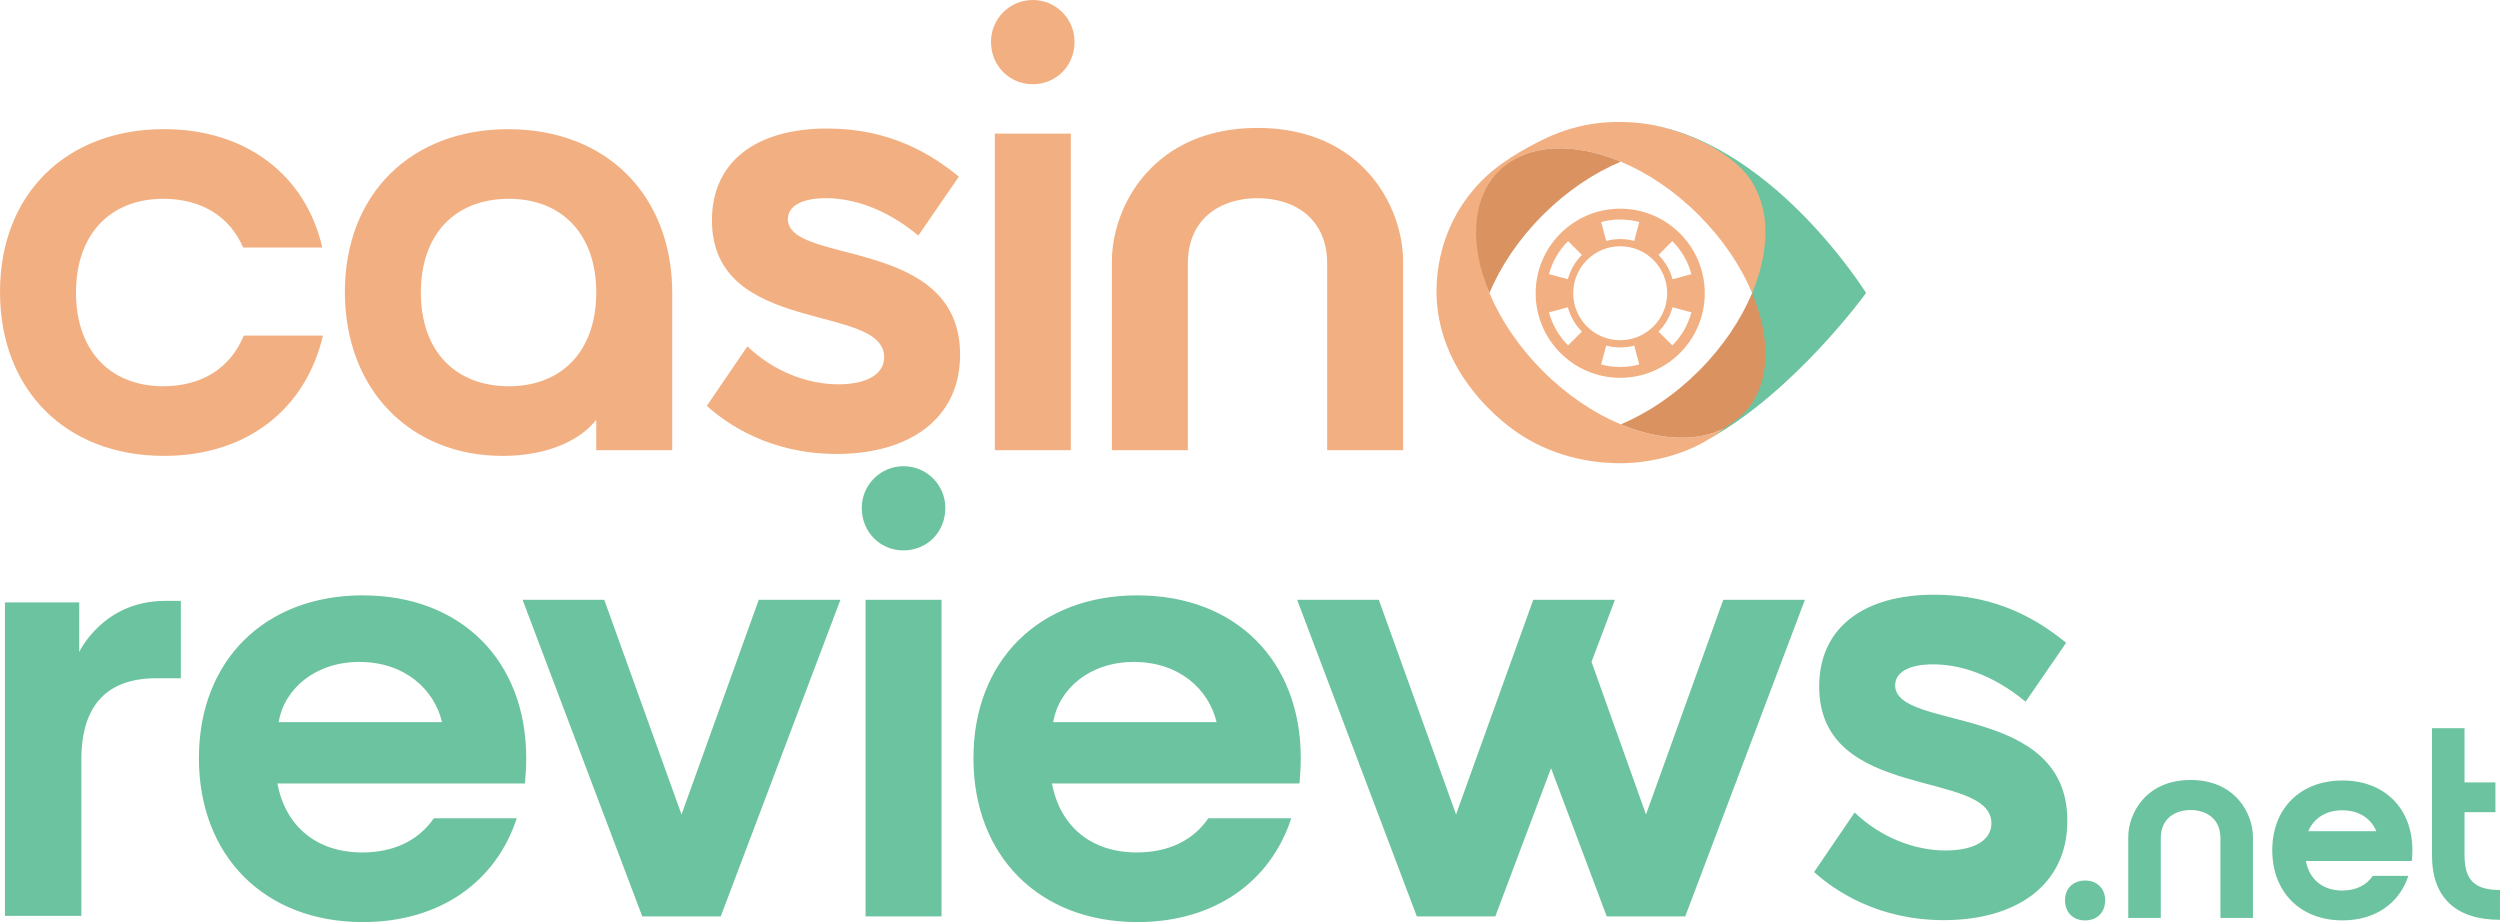 <?xml version="1.0" encoding="UTF-8"?>
<svg id="Layer_2" data-name="Layer 2" xmlns="http://www.w3.org/2000/svg" viewBox="0 0 96.906 35.741">
  <defs>
    <style>
      .cls-1 {
        fill: #6cc3a0;
      }

      .cls-2 {
        fill: #f2b082;
      }

      .cls-3 {
        fill: #db9261;
      }
    </style>
  </defs>
  <g id="Layer_1-2" data-name="Layer 1">
    <g>
      <path class="cls-2" d="M6.333,14.972c-2.037,0-3.387-1.35-3.387-3.633s1.35-3.633,3.387-3.633c1.472,0,2.577.687,3.092,1.89h3.068c-.638-2.798-2.945-4.59-6.136-4.59C2.553,5.007,0,7.535,0,11.314c0,3.805,2.553,6.357,6.357,6.357,3.215,0,5.497-1.816,6.161-4.663h-3.068c-.515,1.252-1.62,1.963-3.117,1.963ZM19.701,5.007c-3.78,0-6.333,2.528-6.333,6.308,0,3.805,2.553,6.357,6.112,6.357,1.791,0,3.043-.638,3.632-1.399v1.178h2.946v-6.086c0-3.804-2.553-6.357-6.356-6.357ZM19.725,14.972c-2.061,0-3.411-1.35-3.411-3.633s1.35-3.633,3.411-3.633c2.037,0,3.387,1.35,3.387,3.633s-1.35,3.633-3.387,3.633ZM30.541,8.492c0-.491.516-.81,1.473-.81,1.006,0,2.282.369,3.583,1.448l1.571-2.283c-1.08-.884-2.675-1.865-5.105-1.865-2.774,0-4.467,1.3-4.467,3.558,0,4.491,6.676,3.191,6.676,5.302,0,.712-.761,1.055-1.768,1.055-1.202,0-2.503-.49-3.534-1.472l-1.571,2.307c.761.687,2.43,1.865,5.031,1.865,2.798,0,4.786-1.35,4.786-3.853,0-4.589-6.676-3.461-6.676-5.252ZM40.033,0c-.909,0-1.62.737-1.62,1.62,0,.932.712,1.644,1.62,1.644s1.619-.712,1.619-1.644c0-.884-.712-1.62-1.619-1.62ZM38.561,17.45h2.945V5.178h-2.945v12.272ZM48.744,4.958c-4.05,0-5.645,3.043-5.645,5.178v7.314h2.945v-7.24c0-1.743,1.276-2.528,2.7-2.528s2.699.785,2.699,2.528v7.24h2.945v-7.314c0-2.135-1.596-5.178-5.645-5.178Z"/>
      <path class="cls-1" d="M44.09,23.077c-3.804,0-6.357,2.528-6.357,6.308,0,3.805,2.553,6.357,6.357,6.357,2.969,0,5.154-1.546,5.964-4.025h-3.215c-.589.86-1.546,1.326-2.774,1.326-1.742,0-2.969-.982-3.289-2.675h9.596c.025-.319.049-.638.049-.982,0-3.78-2.527-6.308-6.332-6.308ZM40.825,27.991c.216-1.299,1.429-2.333,3.123-2.333,1.769,0,2.906,1.065,3.21,2.333h-6.333ZM14.067,23.077c-3.804,0-6.357,2.528-6.357,6.308,0,3.805,2.553,6.357,6.357,6.357,2.969,0,5.154-1.546,5.964-4.025h-3.215c-.589.86-1.546,1.326-2.774,1.326-1.742,0-2.97-.982-3.289-2.675h9.596c.025-.319.049-.638.049-.982,0-3.78-2.527-6.308-6.332-6.308ZM10.802,27.991c.216-1.299,1.429-2.333,3.123-2.333,1.769,0,2.906,1.065,3.21,2.333h-6.333ZM26.416,31.569l-2.994-8.32h-3.166l4.639,12.272h3.043l4.639-12.272h-3.166l-2.993,8.32ZM35.024,18.071c-.909,0-1.62.737-1.62,1.62,0,.932.712,1.644,1.62,1.644s1.62-.712,1.62-1.644c0-.884-.712-1.62-1.62-1.62ZM33.551,35.521h2.945v-12.272h-2.945v12.272ZM63.802,31.569l-2.111-5.914.908-2.406h-3.166l-2.993,8.32-2.994-8.32h-3.166l4.639,12.272h3.043l2.16-5.743,2.159,5.743h3.043l4.639-12.272h-3.165l-2.994,8.32ZM73.461,26.562c0-.491.516-.81,1.473-.81,1.006,0,2.282.369,3.583,1.448l1.571-2.283c-1.08-.884-2.675-1.865-5.105-1.865-2.774,0-4.467,1.3-4.467,3.558,0,4.491,6.676,3.191,6.676,5.302,0,.712-.761,1.055-1.768,1.055-1.202,0-2.503-.49-3.534-1.472l-1.571,2.307c.761.687,2.43,1.865,5.031,1.865,2.798,0,4.786-1.35,4.786-3.853,0-4.589-6.676-3.461-6.676-5.252ZM80.824,34.131c-.462,0-.779.305-.779.767,0,.472.317.779.779.779s.777-.306.777-.779c0-.462-.315-.767-.777-.767ZM84.912,30.234c-1.733,0-2.416,1.302-2.416,2.216v3.131h1.261v-3.099c0-.746.546-1.083,1.155-1.083s1.157.337,1.157,1.083v3.099h1.261v-3.131c0-.914-.683-2.216-2.418-2.216ZM90.8,30.254c-1.629,0-2.722,1.081-2.722,2.7,0,1.629,1.093,2.722,2.722,2.722,1.271,0,2.206-.662,2.553-1.725h-1.376c-.253.368-.662.568-1.188.568-.746,0-1.271-.421-1.408-1.145h4.108c.01-.137.021-.274.021-.421,0-1.619-1.081-2.7-2.71-2.7ZM89.475,32.218c.221-.515.693-.809,1.314-.809.63,0,1.104.294,1.323.809h-2.637ZM95.531,33.154v-1.672h1.198v-1.155h-1.198v-2.101h-1.261v4.938c0,1.619.914,2.49,2.637,2.49v-1.155c-.987,0-1.376-.388-1.376-1.345ZM3.071,25.274v-1.924H.192v12.15h2.962v-6.06c0-2.158,1.049-3.149,2.9-3.149h.956v-3h-.607c-2.417,0-3.332,1.983-3.332,1.983Z"/>
      <path class="cls-1" d="M67.916,11.358c0-1.848.723-3.513-.496-4.717-.003-.003-.006-.007-.009-.01-.013-.013-.027-.024-.04-.037-1.041-1.008-2.409-1.679-3.93-1.836,5.121.516,8.893,6.599,8.893,6.599,0,0-2.749,3.802-6.087,5.657,1.889-1.171,1.669-3.27,1.669-5.656Z"/>
      <path class="cls-2" d="M68.102,7.42c-.62-1.533-3.108-2.536-4.661-2.661-.003,0-.653-.071-1.372,0-1.522.153-2.889.829-3.93,1.836,1.074-1.033,2.86-1.093,4.686-.329,1.036.434,2.085,1.131,3.022,2.069s1.635,1.986,2.069,3.022c.607-1.45.694-2.875.186-3.939Z"/>
      <path class="cls-2" d="M62.825,16.45c-1.036-.434-2.085-1.131-3.022-2.069-.938-.938-1.635-1.986-2.069-3.022-.54-1.363-.659-2.9-.152-3.963.139-.292.335-.535.565-.765.218-.218.416-.392.69-.528.707-.545,1.527-.949,2.418-1.175-1.108.264-2.118.768-3.007,1.393-1.714,1.205-2.567,3.09-2.566,4.982,0,1.892.954,3.662,2.55,5.02,1.316,1.119,2.845,1.57,4.257,1.625.09.004,2.459.188,4.382-1.365-1.074.566-2.546.494-4.045-.134Z"/>
      <path class="cls-2" d="M62.803,8.089c-1.807,0-3.277,1.47-3.277,3.278s1.47,3.278,3.277,3.278,3.278-1.47,3.278-3.278-1.47-3.278-3.278-3.278ZM64.824,9.346c.173.173.326.37.454.592.128.222.222.453.285.689l-.732.196c-.047-.173-.116-.344-.21-.506-.094-.163-.207-.308-.333-.435l.536-.536ZM62.803,8.509c.256,0,.504.034.74.097l-.196.732c-.173-.046-.355-.071-.543-.071s-.37.025-.544.071l-.196-.732c.236-.063.484-.097.74-.097ZM60.328,9.938c.128-.221.281-.419.454-.592l.536.536c-.127.127-.24.272-.334.435-.094.163-.163.333-.21.506l-.732-.196c.063-.236.158-.467.286-.689ZM60.782,13.388c-.173-.173-.326-.37-.454-.592-.128-.222-.222-.453-.286-.689l.732-.196c.047.173.116.344.21.506.094.163.207.308.334.435l-.536.536ZM62.803,14.225c-.256,0-.504-.034-.74-.097l.196-.732c.174.046.355.071.544.071.188,0,.37-.025.543-.071l.196.732c-.236.063-.484.097-.74.097ZM62.803,13.188c-1.006,0-1.821-.816-1.821-1.822s.816-1.821,1.821-1.821,1.821.815,1.821,1.821-.816,1.822-1.821,1.822ZM65.278,12.796c-.128.221-.282.419-.454.592l-.536-.536c.127-.127.24-.272.333-.435.094-.163.163-.333.21-.506l.732.196c-.063.236-.158.468-.285.689Z"/>
      <path class="cls-3" d="M68.079,15.346c.534-1.068.453-2.515-.163-3.988-.434,1.036-1.131,2.085-2.069,3.022s-1.986,1.635-3.022,2.069c1.499.627,2.972.7,4.045.134.611-.407.897-.648,1.209-1.237Z"/>
      <path class="cls-3" d="M62.825,6.267c-1.826-.764-3.612-.704-4.686.329-.016.016-.033.031-.049.047-1.06,1.071-1.128,2.873-.357,4.716.434-1.036,1.131-2.085,2.069-3.022.938-.938,1.986-1.635,3.022-2.069Z"/>
    </g>
  </g>
</svg>